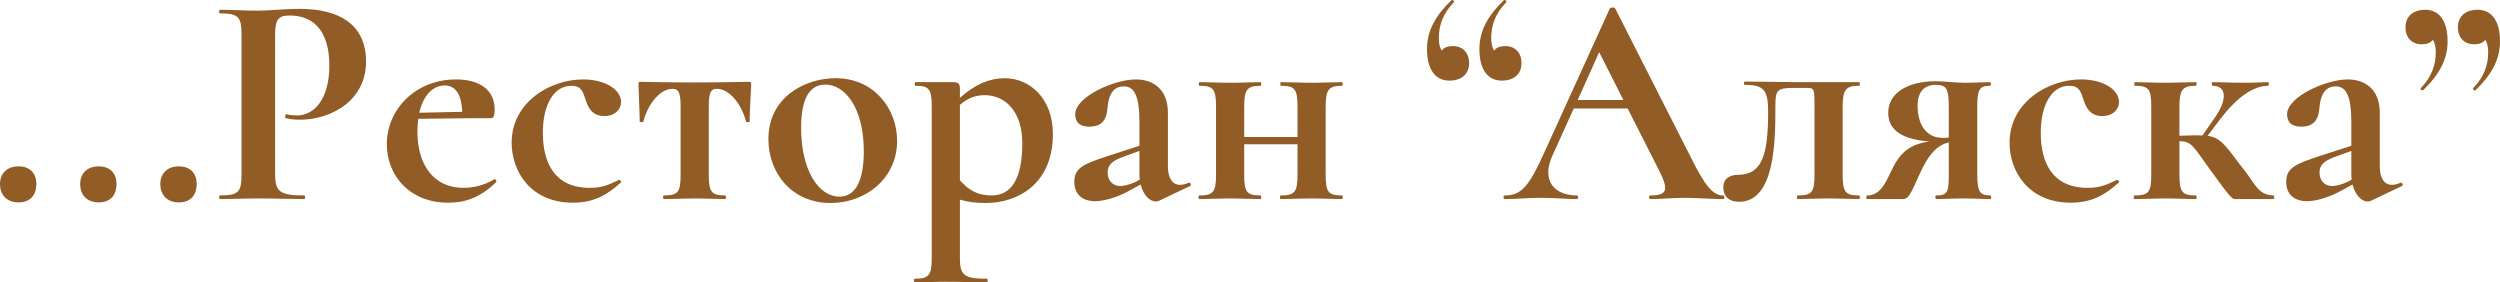 <?xml version="1.0" encoding="UTF-8"?> <svg xmlns="http://www.w3.org/2000/svg" viewBox="0 0 371.414 41.949" fill="none"> <path d="M2.745 30.069C1.08 30.069 0 29.034 0 27.324C0 25.749 1.08 24.714 2.745 24.714C4.455 24.714 5.4 25.749 5.4 27.324C5.4 29.034 4.455 30.069 2.745 30.069Z" fill="#915C26"></path> <path d="M14.654 30.069C12.989 30.069 11.909 29.034 11.909 27.324C11.909 25.749 12.989 24.714 14.654 24.714C16.364 24.714 17.309 25.749 17.309 27.324C17.309 29.034 16.364 30.069 14.654 30.069Z" fill="#915C26"></path> <path d="M26.563 30.069C24.898 30.069 23.818 29.034 23.818 27.324C23.818 25.749 24.898 24.714 26.563 24.714C28.273 24.714 29.218 25.749 29.218 27.324C29.218 29.034 28.273 30.069 26.563 30.069Z" fill="#915C26"></path> <path d="M40.875 25.749C40.875 28.449 41.46 29.034 45.195 29.034C45.375 29.034 45.375 29.574 45.195 29.574C43.26 29.574 41.055 29.484 38.4 29.484C36.24 29.484 34.26 29.574 32.685 29.574C32.505 29.574 32.505 29.034 32.685 29.034C35.43 29.034 35.88 28.539 35.88 25.929V5.094C35.88 2.529 35.43 1.989 32.685 1.989C32.505 1.989 32.505 1.449 32.685 1.449C34.26 1.449 36.195 1.584 38.355 1.584C39.795 1.584 42.45 1.314 44.475 1.314C50.145 1.314 54.15 3.429 54.375 8.694C54.645 14.859 49.245 17.784 44.565 17.784C43.935 17.784 43.17 17.739 42.45 17.559C42.27 17.514 42.36 16.929 42.585 16.974C43.08 17.109 43.755 17.154 44.115 17.154C46.68 17.154 48.93 14.724 48.93 9.729C48.93 5.004 46.905 2.304 43.035 2.304C41.37 2.304 40.875 2.844 40.875 5.184V25.749Z" fill="#915C26"></path> <path d="M73.398 26.649C73.533 26.514 73.848 26.874 73.713 27.054C71.463 29.259 69.258 30.114 66.603 30.114C60.753 30.114 57.468 25.974 57.468 21.429C57.468 16.119 61.878 11.799 67.728 11.799C71.463 11.799 73.488 13.509 73.488 16.254C73.488 16.929 73.398 17.559 72.993 17.559H70.248L62.148 17.649C62.058 18.234 62.013 18.864 62.013 19.539C62.013 24.624 64.533 27.909 68.853 27.909C70.293 27.909 72.048 27.504 73.398 26.649ZM66.063 12.699C64.263 12.699 62.868 14.229 62.283 16.749L68.673 16.614C68.583 14.319 67.863 12.699 66.063 12.699Z" fill="#915C26"></path> <path d="M85.103 30.114C78.848 30.114 76.013 25.479 76.013 21.204C76.013 15.219 81.683 11.799 86.633 11.799C89.738 11.799 92.033 13.149 92.258 14.904C92.393 15.984 91.583 17.244 89.783 17.244C88.298 17.244 87.533 16.434 87.038 14.949C86.588 13.509 86.318 12.744 84.878 12.744C82.268 12.744 80.648 15.579 80.648 19.719C80.648 24.264 82.448 27.909 87.623 27.909C89.423 27.909 90.413 27.459 91.943 26.739C92.078 26.649 92.393 26.964 92.258 27.099C90.143 29.034 88.118 30.114 85.103 30.114Z" fill="#915C26"></path> <path d="M98.639 29.574C98.459 29.574 98.459 29.034 98.639 29.034C100.754 29.034 101.114 28.539 101.114 25.929V15.939C101.114 13.869 100.889 13.194 99.899 13.194C98.144 13.194 96.299 15.309 95.579 18.054C95.534 18.189 95.039 18.189 95.039 18.054C95.039 16.884 94.904 14.364 94.859 12.564C94.859 12.204 94.859 12.159 95.219 12.159C96.299 12.159 99.044 12.249 103.094 12.249C107.234 12.249 110.069 12.159 111.194 12.159C111.599 12.159 111.599 12.204 111.599 12.564C111.509 14.364 111.374 16.884 111.374 18.054C111.374 18.189 110.879 18.189 110.834 18.054C110.114 15.309 108.269 13.194 106.514 13.194C105.524 13.194 105.299 13.869 105.299 15.939V25.929C105.299 28.539 105.704 29.034 107.729 29.034C107.909 29.034 107.909 29.574 107.729 29.574C106.469 29.574 104.894 29.484 103.274 29.484C101.564 29.484 99.944 29.574 98.639 29.574Z" fill="#915C26"></path> <path d="M123.382 30.159C117.667 30.159 114.157 25.749 114.157 20.664C114.157 14.454 119.557 11.619 124.147 11.619C129.907 11.619 133.282 16.209 133.282 20.934C133.282 26.469 128.647 30.159 123.382 30.159ZM124.732 29.214C127.117 29.214 128.332 26.784 128.332 22.509C128.332 15.939 125.497 12.564 122.617 12.564C120.277 12.564 119.017 14.634 119.017 18.999C119.017 25.164 121.537 29.214 124.732 29.214Z" fill="#915C26"></path> <path d="M146.479 30.159C144.949 30.159 143.824 30.024 142.609 29.664V38.304C142.609 40.869 143.194 41.409 146.614 41.409C146.794 41.409 146.794 41.949 146.614 41.949C144.904 41.949 142.789 41.859 140.449 41.859C138.739 41.859 137.119 41.949 135.904 41.949C135.724 41.949 135.724 41.409 135.904 41.409C138.019 41.409 138.424 40.869 138.424 38.304V15.849C138.424 13.239 138.064 12.744 135.994 12.744C135.859 12.744 135.859 12.204 135.994 12.204H141.619C142.474 12.204 142.609 12.519 142.609 13.239V14.544C144.859 12.519 147.019 11.619 149.269 11.619C153.004 11.619 156.424 14.634 156.424 19.899C156.424 27.594 150.889 30.159 146.479 30.159ZM146.299 14.139C144.814 14.139 143.644 14.679 142.609 15.579V26.784C143.779 28.089 145.039 29.034 147.334 29.034C150.169 29.034 151.879 26.694 151.879 21.294C151.879 16.524 149.314 14.139 146.299 14.139Z" fill="#915C26"></path> <path d="M176.615 27.144C176.84 27.054 177.065 27.504 176.795 27.639L172.16 29.844C172.07 29.889 171.89 29.934 171.71 29.934C170.855 29.934 169.865 29.034 169.46 27.414L167.39 28.539C165.905 29.304 164.06 29.889 162.71 29.889C160.82 29.889 159.605 28.899 159.605 27.009C159.605 24.849 161.18 24.309 164.69 23.139L169.28 21.654V18.099C169.28 14.589 168.65 12.834 166.985 12.834C165.59 12.834 164.69 13.734 164.51 16.299C164.33 18.054 163.43 18.819 161.855 18.819C160.325 18.819 159.74 18.099 159.74 16.974C159.74 14.364 165.545 11.799 168.74 11.799C171.395 11.799 173.51 13.329 173.51 16.749V24.714C173.51 26.469 174.185 27.459 175.31 27.459C175.715 27.459 176.12 27.369 176.615 27.144ZM168.74 27.009L169.325 26.694C169.28 26.379 169.28 26.064 169.28 25.749V22.419L166.805 23.319C165.185 23.904 164.555 24.579 164.555 25.614C164.555 26.874 165.365 27.639 166.445 27.639C166.895 27.639 167.795 27.459 168.74 27.009Z" fill="#915C26"></path> <path d="M199.381 29.034C199.516 29.034 199.516 29.574 199.381 29.574C198.121 29.574 196.546 29.484 194.926 29.484C193.216 29.484 191.551 29.574 190.29 29.574C190.111 29.574 190.111 29.034 190.29 29.034C192.36 29.034 192.766 28.539 192.766 25.929V21.429H184.845V25.929C184.845 28.539 185.206 29.034 187.276 29.034C187.411 29.034 187.411 29.574 187.276 29.574C186.016 29.574 184.441 29.484 182.821 29.484C181.111 29.484 179.49 29.574 178.186 29.574C178.006 29.574 178.006 29.034 178.186 29.034C180.256 29.034 180.661 28.539 180.661 25.929V15.849C180.661 13.239 180.256 12.744 178.231 12.744C178.051 12.744 178.051 12.204 178.231 12.204C179.49 12.204 181.111 12.294 182.821 12.294C184.441 12.294 186.061 12.204 187.276 12.204C187.411 12.204 187.411 12.744 187.276 12.744C185.206 12.744 184.845 13.374 184.845 15.939V20.349H192.766V15.849C192.766 13.239 192.36 12.744 190.336 12.744C190.156 12.744 190.156 12.204 190.336 12.204C191.596 12.204 193.216 12.294 194.926 12.294C196.546 12.294 198.166 12.204 199.381 12.204C199.516 12.204 199.516 12.744 199.381 12.744C197.311 12.744 196.951 13.374 196.951 15.939V25.929C196.951 28.539 197.311 29.034 199.381 29.034Z" fill="#915C26"></path> <path d="M215.875 6.849C217.314 6.849 218.259 7.839 218.259 9.369C218.259 11.034 217.09 11.979 215.334 11.979C213.264 11.979 212.004 10.359 212.004 7.299C212.004 4.464 213.354 2.259 215.605 0.054C215.83 -0.126 216.144 0.189 215.965 0.369C214.389 1.989 213.76 3.744 213.76 5.679C213.76 6.579 213.939 7.164 214.209 7.524C214.479 7.074 215.064 6.849 215.875 6.849ZM223.659 6.849C225.099 6.849 226.044 7.839 226.044 9.369C226.044 11.034 224.874 11.979 223.119 11.979C221.05 11.979 219.789 10.359 219.789 7.299C219.789 4.464 221.14 2.259 223.39 0.054C223.615 -0.126 223.929 0.189 223.749 0.369C222.175 1.989 221.544 3.744 221.544 5.679C221.544 6.579 221.724 7.164 221.994 7.524C222.265 7.074 222.849 6.849 223.659 6.849Z" fill="#915C26"></path> <path d="M255.988 29.034C256.258 29.034 256.258 29.574 255.988 29.574C254.189 29.574 252.164 29.394 250.362 29.394C248.293 29.394 247.033 29.574 245.188 29.574C244.918 29.574 244.918 29.034 245.188 29.034C247.663 29.034 247.978 28.269 246.493 25.344L241.813 16.119H233.803L230.608 23.184C228.988 26.784 230.878 29.034 234.253 29.034C234.523 29.034 234.523 29.574 234.253 29.574C232.453 29.574 231.238 29.394 228.943 29.394C226.603 29.394 225.568 29.574 223.543 29.574C223.318 29.574 223.318 29.034 223.543 29.034C225.973 29.034 227.098 27.819 229.393 22.734L239.158 1.269C239.203 1.089 239.878 1.044 239.968 1.269L251.219 23.409C253.334 27.684 254.504 29.034 255.988 29.034ZM234.388 14.859H241.183L237.583 7.749L234.388 14.859Z" fill="#915C26"></path> <path d="M258.365 29.979C256.926 29.979 256.026 29.214 256.026 27.819C256.026 26.424 257.151 25.974 258.185 25.974C261.784 25.974 262.684 23.004 262.684 16.614C262.684 13.374 262.054 12.609 259.22 12.609C259.04 12.609 259.04 12.114 259.22 12.114C260.255 12.114 265.836 12.204 267.006 12.204H276.186C276.366 12.204 276.366 12.744 276.186 12.744C274.159 12.744 273.754 13.374 273.754 15.939V25.929C273.754 28.539 274.159 29.034 276.186 29.034C276.366 29.034 276.366 29.574 276.186 29.574C274.924 29.574 273.349 29.484 271.73 29.484C270.02 29.484 268.355 29.574 267.096 29.574C266.916 29.574 266.916 29.034 267.096 29.034C269.21 29.034 269.57 28.539 269.57 25.929V15.849C269.57 13.104 269.57 13.059 268.265 13.059H266.466C263.989 13.059 263.764 13.419 263.764 15.714C263.764 20.934 263.719 29.979 258.365 29.979Z" fill="#915C26"></path> <path d="M295.689 29.034C295.869 29.034 295.869 29.574 295.689 29.574C294.654 29.574 293.26 29.484 291.82 29.484C290.153 29.484 288.803 29.574 287.633 29.574C287.498 29.574 287.498 29.034 287.633 29.034C289.343 29.034 289.523 28.539 289.523 25.929V21.159C287.948 21.519 286.599 22.689 285.159 25.929C283.764 29.079 283.494 29.574 282.64 29.574H277.373C277.238 29.574 277.238 29.034 277.373 29.034C279.443 29.079 280.255 26.874 281.155 25.029C282.37 22.554 283.899 21.384 286.644 21.024C282.055 20.664 280.525 18.999 280.525 16.749C280.525 13.869 283.314 12.069 287.633 12.069C288.713 12.069 290.605 12.294 291.82 12.294C293.26 12.294 294.609 12.204 295.644 12.204C295.824 12.204 295.824 12.744 295.644 12.744C294.114 12.744 293.755 13.239 293.755 15.849V25.929C293.755 28.539 294.159 29.034 295.689 29.034ZM284.889 15.714C284.889 18.459 286.149 20.484 288.623 20.484C288.893 20.484 289.208 20.484 289.523 20.439V15.939C289.523 13.194 289.208 12.609 287.588 12.609C285.789 12.609 284.889 13.734 284.889 15.714Z" fill="#915C26"></path> <path d="M307.641 30.114C301.388 30.114 298.551 25.479 298.551 21.204C298.551 15.219 304.222 11.799 309.171 11.799C312.278 11.799 314.572 13.149 314.797 14.904C314.932 15.984 314.122 17.244 312.323 17.244C310.836 17.244 310.071 16.434 309.576 14.949C309.126 13.509 308.856 12.744 307.416 12.744C304.807 12.744 303.187 15.579 303.187 19.719C303.187 24.264 304.987 27.909 310.161 27.909C311.963 27.909 312.953 27.459 314.482 26.739C314.617 26.649 314.932 26.964 314.797 27.099C312.683 29.034 310.656 30.114 307.641 30.114Z" fill="#915C26"></path> <path d="M337.737 29.034C337.917 29.034 337.917 29.574 337.737 29.574H332.383C331.618 29.574 331.798 29.979 328.379 25.254C325.812 21.699 325.587 20.979 323.788 20.979V25.929C323.788 28.539 324.192 29.034 326.217 29.034C326.397 29.034 326.397 29.574 326.217 29.574C324.957 29.574 323.383 29.484 321.763 29.484C320.053 29.484 318.434 29.574 317.129 29.574C316.949 29.574 316.949 29.034 317.129 29.034C319.244 29.034 319.604 28.539 319.604 25.929V15.849C319.604 13.239 319.244 12.744 317.174 12.744C317.039 12.744 317.039 12.204 317.174 12.204C318.434 12.204 320.053 12.294 321.763 12.294C323.383 12.294 325.002 12.204 326.217 12.204C326.397 12.204 326.397 12.744 326.217 12.744C324.192 12.744 323.788 13.374 323.788 15.939V20.169C325.272 20.124 326.352 20.079 327.207 20.124L329.054 17.469C330.943 14.769 330.808 12.744 328.694 12.744C328.559 12.744 328.559 12.204 328.694 12.204C330.134 12.204 331.078 12.294 333.508 12.294C335.172 12.294 336.027 12.204 336.972 12.204C337.107 12.204 337.107 12.744 336.972 12.744C334.813 12.744 332.383 14.409 329.954 17.559L327.974 20.169C329.774 20.439 330.494 21.384 332.698 24.354C335.037 27.099 335.262 28.944 337.737 29.034Z" fill="#915C26"></path> <path d="M356.66 27.144C356.885 27.054 357.11 27.504 356.84 27.639L352.204 29.844C352.114 29.889 351.934 29.934 351.754 29.934C350.899 29.934 349.909 29.034 349.504 27.414L347.435 28.539C345.95 29.304 344.103 29.889 342.753 29.889C340.864 29.889 339.649 28.899 339.649 27.009C339.649 24.849 341.224 24.309 344.735 23.139L349.324 21.654V18.099C349.324 14.589 348.694 12.834 347.03 12.834C345.635 12.834 344.735 13.734 344.555 16.299C344.375 18.054 343.473 18.819 341.898 18.819C340.369 18.819 339.784 18.099 339.784 16.974C339.784 14.364 345.59 11.799 348.784 11.799C351.439 11.799 353.553 13.329 353.553 16.749V24.714C353.553 26.469 354.228 27.459 355.355 27.459C355.76 27.459 356.165 27.369 356.66 27.144ZM348.784 27.009L349.369 26.694C349.324 26.379 349.324 26.064 349.324 25.749V22.419L346.85 23.319C345.23 23.904 344.6 24.579 344.6 25.614C344.6 26.874 345.41 27.639 346.49 27.639C346.94 27.639 347.84 27.459 348.784 27.009Z" fill="#915C26"></path> <path d="M360.299 1.449C362.369 1.449 363.628 3.069 363.628 6.129C363.628 8.964 362.279 11.169 360.029 13.374C359.804 13.554 359.489 13.239 359.669 13.059C361.244 11.439 361.874 9.684 361.874 7.749C361.874 6.849 361.694 6.264 361.424 5.904C361.154 6.354 360.569 6.579 359.759 6.579C358.32 6.579 357.375 5.589 357.375 4.059C357.375 2.394 358.545 1.449 360.299 1.449ZM368.085 1.449C370.154 1.449 371.414 3.069 371.414 6.129C371.414 8.964 370.064 11.169 367.815 13.374C367.59 13.554 367.275 13.239 367.455 13.059C369.03 11.439 369.659 9.684 369.659 7.749C369.659 6.849 369.48 6.264 369.21 5.904C368.94 6.354 368.355 6.579 367.545 6.579C366.105 6.579 365.161 5.589 365.161 4.059C365.161 2.394 366.33 1.449 368.085 1.449Z" fill="#915C26"></path> </svg> 